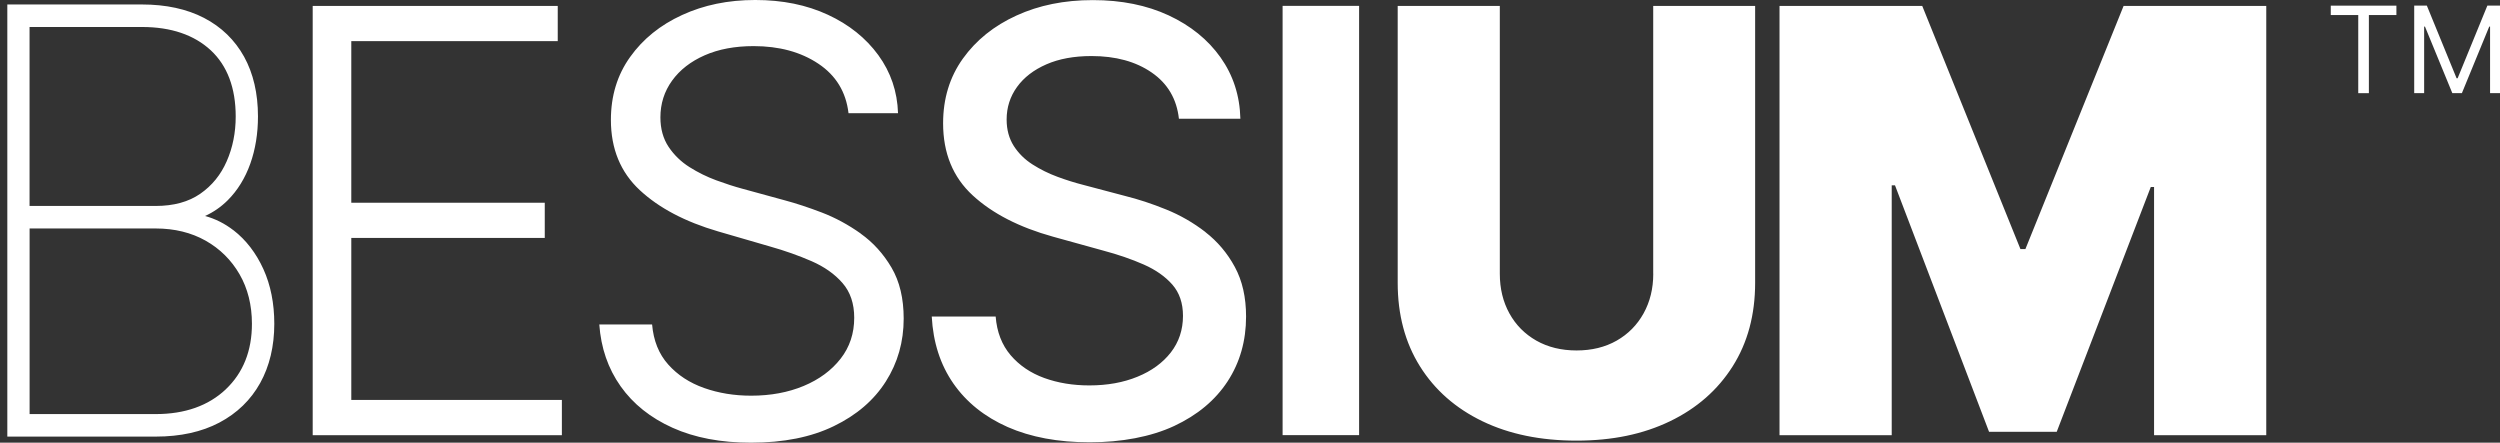 <?xml version="1.0" encoding="UTF-8"?>
<svg id="Layer_1" xmlns="http://www.w3.org/2000/svg" version="1.1" viewBox="0 0 508.48 90.04">
  <rect x="0" y="0" width="508.48" height="90.04" fill="#333333" stroke="none"/>
  <!-- Generator: Adobe Illustrator 29.2.0, SVG Export Plug-In . SVG Version: 2.1.0 Build 108)  -->
  <defs>
    <style>
      .st0 {
        fill: #fff;
      }
    </style>
  </defs>
  <g>
    <path class="st0" d="M474.06,3.06v-1.91h13.35v1.91h-5.6v15.89h-2.16V3.06h-5.6,0Z"/>
    <path class="st0" d="M491.03,1.14h2.57l6.05,14.78h.21l6.05-14.78h2.57v17.8h-2.02V5.41h-.17l-5.56,13.53h-1.95l-5.56-13.53h-.17v13.53h-2.02V1.14Z"/>
  </g>
  <path class="st0" d="M47.49,46.84c-1.77-1.37-3.7-2.34-5.78-2.91,1.71-.78,3.24-1.84,4.58-3.17,2.02-2.01,3.57-4.52,4.62-7.47,1.04-2.92,1.56-6.15,1.56-9.6,0-4.68-.95-8.76-2.82-12.15-1.89-3.41-4.63-6.07-8.16-7.9-3.49-1.81-7.74-2.73-12.61-2.73H1.49v87.89h30.21c4.98,0,9.32-.95,12.9-2.84,3.61-1.9,6.41-4.62,8.32-8.06,1.9-3.42,2.87-7.48,2.87-12.05,0-4.12-.74-7.86-2.21-11.1-1.48-3.26-3.52-5.93-6.09-7.92h0ZM6.02,5.49h22.86c5.9,0,10.6,1.6,13.99,4.74,3.36,3.13,5.07,7.66,5.07,13.46,0,3.27-.61,6.34-1.83,9.11-1.19,2.73-2.99,4.96-5.38,6.61-2.36,1.64-5.4,2.48-9.05,2.48H6.01V5.48h.01ZM45.94,79.17c-3.54,3.35-8.33,5.05-14.25,5.05H6.02v-37.75h25.67c3.81,0,7.22.84,10.13,2.48,2.91,1.64,5.23,3.94,6.9,6.83,1.67,2.89,2.52,6.28,2.52,10.07,0,5.5-1.78,9.98-5.31,13.32h.01ZM71.45,48.39h39.35v-7.16h-39.35V8.37h41.99V1.21h-49.84v87.3h50.68v-7.16h-42.83v-32.95h0ZM431.92,1.21l-19.97,49.45h-1.01L390.97,1.21h-29.03v87.3h22.82v-50.81h.67l19.13,50.13h13.76l19.13-49.79h.67v50.47h22.82V1.21h-29.03,0ZM336.26,55.68c0,3.01-.66,5.7-1.97,8.06s-3.14,4.21-5.47,5.54c-2.34,1.33-5.06,2-8.16,2s-5.83-.67-8.18-2c-2.35-1.34-4.18-3.18-5.48-5.54-1.3-2.36-1.95-5.04-1.95-8.06V1.21h-20.77v56.31c0,6.51,1.51,12.17,4.53,16.99,3.02,4.82,7.26,8.54,12.71,11.17,5.46,2.63,11.83,3.94,19.13,3.94s13.55-1.31,19.01-3.94c5.45-2.63,9.7-6.35,12.75-11.17s4.57-10.48,4.57-16.99V1.21h-20.73v54.47h.01ZM260.87,88.5h15.56V1.2h-15.56v87.3h0ZM175.09,47.52c-2.53-1.8-5.17-3.23-7.93-4.29-2.75-1.05-5.25-1.87-7.49-2.47l-8.73-2.39c-1.59-.43-3.34-.99-5.24-1.69-1.9-.7-3.72-1.59-5.46-2.69-1.73-1.09-3.15-2.47-4.26-4.13-1.1-1.66-1.66-3.66-1.66-5.99,0-2.78.79-5.27,2.37-7.46s3.79-3.91,6.63-5.16c2.84-1.25,6.16-1.87,9.96-1.87,5.2,0,9.59,1.19,13.17,3.58,3.58,2.39,5.62,5.74,6.13,10.06h10.07c-.14-4.4-1.48-8.34-4.01-11.81s-5.95-6.21-10.26-8.21-9.23-3-14.77-3-10.44,1.02-14.87,3.05-7.96,4.87-10.57,8.53c-2.62,3.65-3.92,7.92-3.92,12.81,0,5.88,1.96,10.64,5.87,14.28,3.91,3.64,9.23,6.44,15.94,8.4l10.57,3.07c3.02.85,5.83,1.85,8.43,2.98,2.6,1.14,4.7,2.61,6.29,4.44,1.59,1.82,2.39,4.18,2.39,7.07,0,3.19-.92,5.96-2.77,8.33s-4.35,4.22-7.51,5.54c-3.16,1.32-6.73,1.98-10.7,1.98-3.41,0-6.6-.52-9.54-1.56-2.95-1.04-5.39-2.63-7.3-4.77-1.92-2.14-3.01-4.87-3.29-8.16h-10.74c.34,4.77,1.78,8.97,4.34,12.58s6.08,6.42,10.57,8.44c4.49,2.02,9.81,3.03,15.96,3.03,6.6,0,12.21-1.12,16.84-3.37,4.63-2.24,8.15-5.27,10.57-9.08s3.63-8.07,3.63-12.79c0-4.09-.82-7.55-2.47-10.36s-3.74-5.12-6.27-6.92h.03ZM245.18,47.2c-2.46-1.9-5.13-3.44-8.01-4.6-2.88-1.17-5.69-2.09-8.43-2.77l-8.39-2.22c-1.68-.43-3.43-.97-5.24-1.64-1.82-.67-3.52-1.51-5.1-2.52-1.58-1.01-2.85-2.26-3.82-3.77-.96-1.51-1.45-3.3-1.45-5.37,0-2.47.71-4.68,2.12-6.63,1.41-1.95,3.41-3.48,5.98-4.6,2.57-1.12,5.62-1.68,9.15-1.68,4.92,0,9.01,1.11,12.25,3.35,3.24,2.23,5.09,5.36,5.54,9.4h12.5c-.11-4.69-1.46-8.84-4.03-12.47-2.57-3.62-6.09-6.47-10.55-8.55C233.24,1.06,228.1.02,222.28.02s-10.94,1.04-15.52,3.13c-4.59,2.09-8.22,5.01-10.91,8.76s-4.03,8.14-4.03,13.17c0,6.08,2.01,10.97,6.02,14.66,4.01,3.69,9.46,6.49,16.34,8.4l10.15,2.81c3.08.82,5.84,1.77,8.29,2.85,2.45,1.08,4.39,2.45,5.83,4.09,1.44,1.65,2.16,3.77,2.16,6.35,0,2.84-.83,5.32-2.47,7.44-1.65,2.12-3.91,3.77-6.78,4.94-2.87,1.18-6.13,1.77-9.8,1.77-3.33,0-6.38-.5-9.17-1.51-2.78-1.01-5.06-2.56-6.84-4.64-1.78-2.09-2.79-4.71-3.04-7.86h-13c.28,5.26,1.75,9.8,4.4,13.62,2.66,3.82,6.34,6.77,11.03,8.85,4.7,2.07,10.26,3.11,16.7,3.11s12.44-1.11,17.18-3.32c4.74-2.22,8.36-5.24,10.87-9.08,2.5-3.84,3.75-8.23,3.75-13.17,0-3.92-.76-7.29-2.29-10.1-1.52-2.81-3.52-5.17-5.98-7.08h.01Z"/>
</svg>